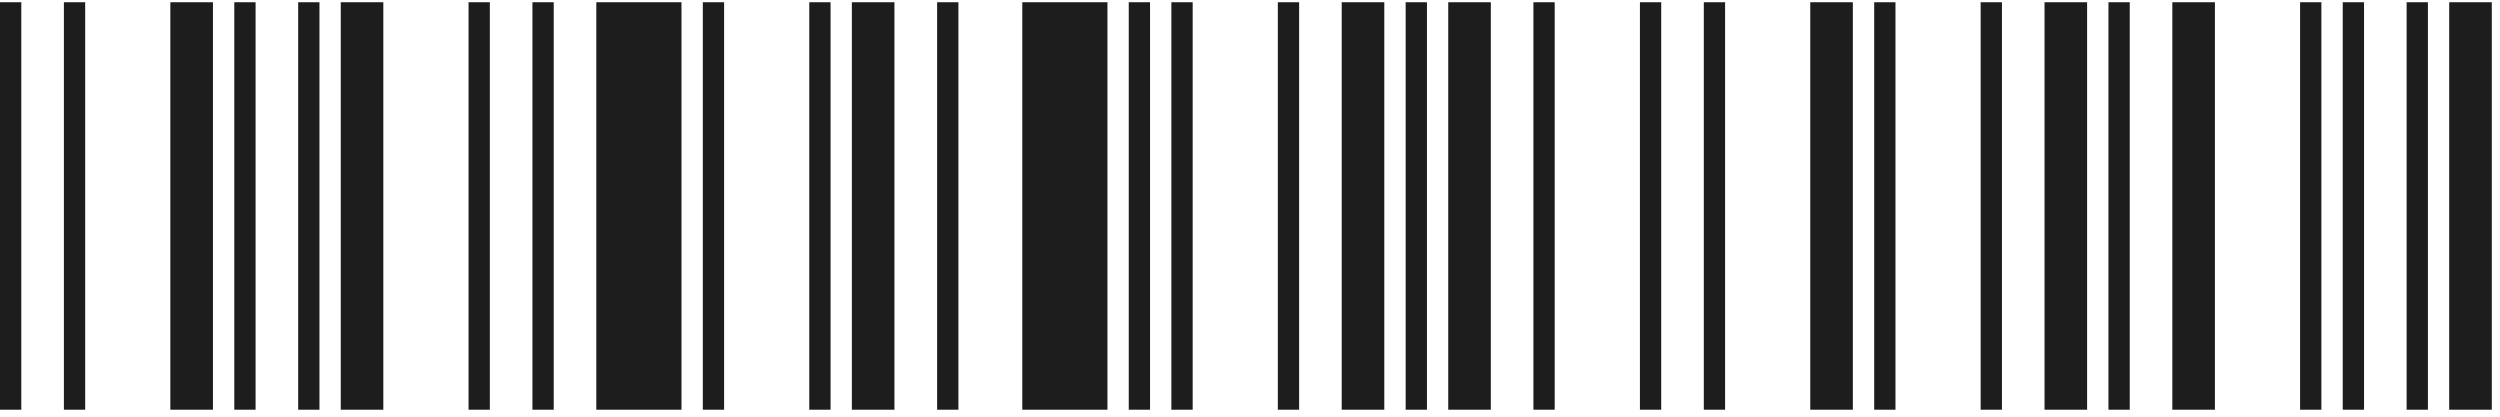 <svg width="210" height="35" viewBox="0 0 210 35" fill="none" xmlns="http://www.w3.org/2000/svg">
<path d="M196.79 34.416L196.79 0.188L198.579 0.188L198.579 34.416L196.79 34.416ZM202.156 34.416L202.156 0.188L203.944 0.188L203.944 34.416L202.156 34.416ZM205.733 34.416L205.733 0.188L209.31 0.188L209.31 34.416L205.733 34.416Z" fill="#1D1D1D"/>
<path d="M177.11 34.416L177.11 0.188L178.899 0.188L178.899 34.416L177.11 34.416ZM182.476 34.416L182.476 0.188L186.053 0.188L186.053 34.416L182.476 34.416ZM193.207 34.416L193.207 0.188L194.996 0.188L194.996 34.416L193.207 34.416Z" fill="#1D1D1D"/>
<path d="M157.432 34.416L157.432 0.188L159.22 0.188L159.22 34.416L157.432 34.416ZM166.374 34.416L166.374 0.188L168.163 0.188L168.163 34.416L166.374 34.416ZM171.74 34.416L171.74 0.188L175.317 0.188L175.317 34.416L171.74 34.416Z" fill="#1D1D1D"/>
<path d="M137.754 34.416L137.754 0.188L139.542 0.188L139.542 34.416L137.754 34.416ZM143.12 34.416L143.12 0.188L144.908 0.188L144.908 34.416L143.12 34.416ZM152.062 34.416L152.062 0.188L155.64 0.188L155.64 34.416L152.062 34.416Z" fill="#1D1D1D"/>
<path d="M118.075 34.416L118.075 0.188L119.864 0.188L119.864 34.416L118.075 34.416ZM121.652 34.416L121.652 0.188L125.229 0.188L125.229 34.416L121.652 34.416ZM128.807 34.416L128.807 0.188L130.595 0.188L130.595 34.416L128.807 34.416Z" fill="#1D1D1D"/>
<path d="M98.395 34.416L98.395 0.188L100.184 0.188L100.184 34.416L98.395 34.416ZM107.338 34.416L107.338 0.188L109.127 0.188L109.127 34.416L107.338 34.416ZM112.704 34.416L112.704 0.188L116.281 0.188L116.281 34.416L112.704 34.416Z" fill="#1D1D1D"/>
<path d="M78.718 34.416L78.718 0.188L80.506 0.188L80.506 34.416L78.718 34.416ZM85.872 34.416L85.872 0.188L93.026 0.188L93.026 34.416L85.872 34.416ZM94.815 34.416L94.815 0.188L96.603 0.188L96.603 34.416L94.815 34.416Z" fill="#1D1D1D"/>
<path d="M59.036 34.416L59.036 0.188L60.825 0.188L60.825 34.416L59.036 34.416ZM67.979 34.416L67.979 0.188L69.767 0.188L69.767 34.416L67.979 34.416ZM71.556 34.416L71.556 0.188L75.133 0.188L75.133 34.416L71.556 34.416Z" fill="#1D1D1D"/>
<path d="M39.358 34.416L39.358 0.188L41.147 0.188L41.147 34.416L39.358 34.416ZM44.724 34.416L44.724 0.188L46.513 0.188L46.513 34.416L44.724 34.416ZM50.09 34.416L50.09 0.188L57.244 0.188L57.244 34.416L50.09 34.416Z" fill="#1D1D1D"/>
<path d="M19.681 34.416L19.681 0.188L21.469 0.188L21.469 34.416L19.681 34.416ZM25.046 34.416L25.046 0.188L26.835 0.188L26.835 34.416L25.046 34.416ZM28.623 34.416L28.623 0.188L32.2 0.188L32.2 34.416L28.623 34.416Z" fill="#1D1D1D"/>
<path d="M0.001 34.416L0.001 0.188L1.789 0.188L1.789 34.416L0.001 34.416ZM5.367 34.416L5.367 0.188L7.155 0.188L7.155 34.416L5.367 34.416ZM14.309 34.416L14.309 0.188L17.887 0.188L17.887 34.416L14.309 34.416Z" fill="#1D1D1D"/>
</svg>
